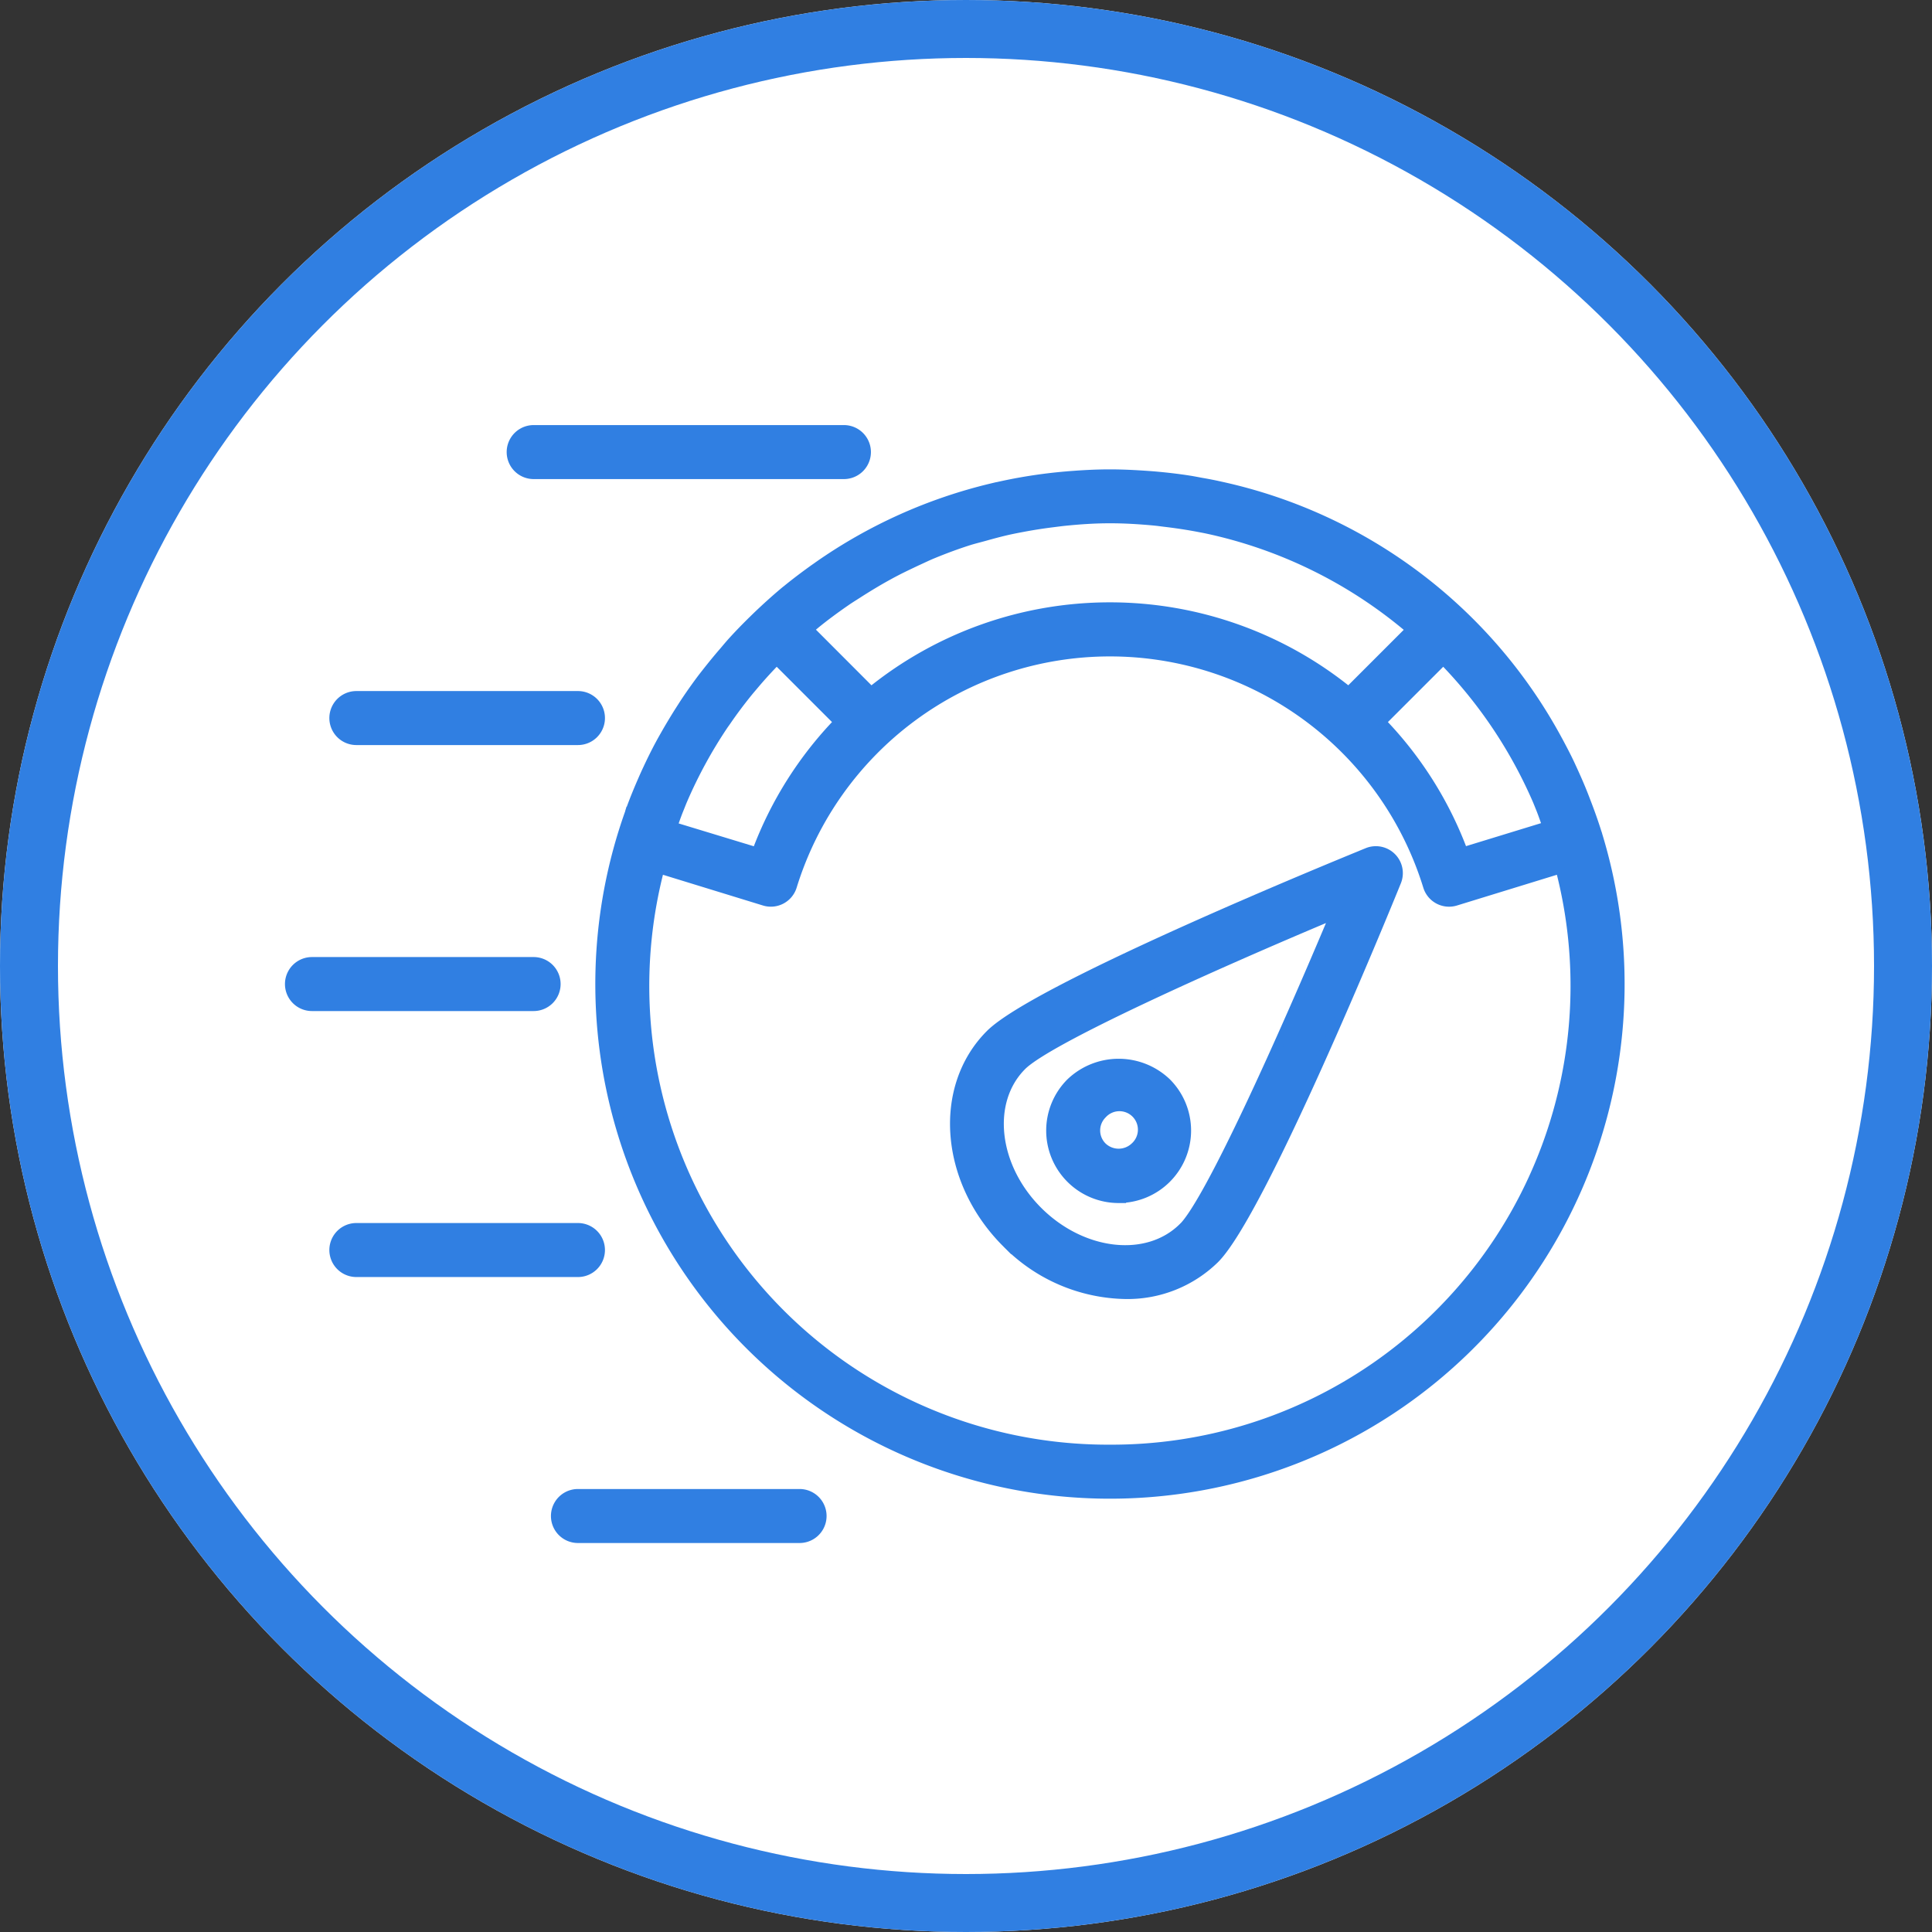 <?xml version="1.0" encoding="UTF-8"?>
<svg xmlns="http://www.w3.org/2000/svg" width="100" height="100" viewBox="0 0 100 100">
  <rect x="0" y="0" width="100" height="100" fill="#333333" stroke="none"/>
  <defs>
    <style>.a{fill:#fff;stroke-width:3px;}.a,.b{stroke:#307fe2;}.b{fill:#307fe2;stroke-width:0.5px;}.c{stroke:none;}.d{fill:none;}</style>
  </defs>
  <g transform="translate(-1282 -4237.603)">
    <g class="a" transform="translate(1282 4237.603)">
      <circle class="c" cx="50" cy="50" r="50"></circle>
      <circle class="d" cx="50" cy="50" r="48.5"></circle>
    </g>
    <g transform="translate(1293.875 4248.918)">
      <path class="b" d="M76.612,32.705c0-.006,0-.011,0-.017l-.017-.046c-.175-.562-.373-1.116-.585-1.661-.08-.212-.163-.424-.25-.634-.158-.381-.327-.76-.5-1.133-.2-.439-.424-.866-.651-1.291-.017-.029-.032-.06-.049-.089A26.149,26.149,0,0,0,57.155,14.7c-.333-.075-.668-.143-1.007-.2-.221-.04-.442-.086-.665-.12-.565-.089-1.139-.155-1.715-.207-.161-.014-.318-.026-.479-.037-.628-.043-1.262-.075-1.9-.075s-1.25.029-1.87.075c-.123.009-.247.017-.37.029a26.052,26.052,0,0,0-3.806.605l-.08.017A26.3,26.3,0,0,0,36.3,18.82c-.063.046-.126.092-.192.135-.493.353-.978.717-1.446,1.1l-.043.032c-.433.359-.852.734-1.262,1.119-.141.132-.278.264-.416.4-.37.361-.731.731-1.081,1.116-.146.161-.287.33-.43.5-.227.261-.447.525-.663.794-.161.2-.318.4-.473.6q-.43.572-.832,1.17c-.143.215-.281.436-.422.654-.186.3-.367.6-.542.9-.132.232-.267.465-.393.7-.224.416-.433.84-.634,1.271-.089.189-.175.379-.258.571-.224.511-.436,1.027-.628,1.555l-.034.083a.458.458,0,0,0-.014.06,26.388,26.388,0,1,0,50.079,1.127ZM29.055,31.446c.075-.181.143-.364.221-.545a23.95,23.95,0,0,1,2.108-3.863c.043-.063.089-.123.132-.186.364-.533.751-1.047,1.159-1.549.1-.12.2-.238.3-.356.37-.439.76-.863,1.162-1.276l3.215,3.215a19.486,19.486,0,0,0-4.245,6.74L28.743,32.3c.1-.284.2-.574.313-.858Zm9.973-6.123L35.81,22.1c.083-.072.158-.149.241-.218.009-.006.014-.014.023-.02.531-.439,1.084-.843,1.652-1.236.229-.158.465-.3.7-.453.347-.221.7-.436,1.055-.642.281-.161.565-.318.855-.468.338-.175.683-.336,1.027-.5.3-.135.588-.278.889-.4.594-.244,1.2-.468,1.816-.665.272-.086.551-.152.826-.229.422-.118.843-.232,1.271-.327.29-.063.579-.118.872-.172.459-.083.924-.155,1.391-.212.252-.032.5-.066.757-.089.729-.072,1.463-.118,2.206-.118.763,0,1.514.046,2.26.115.186.017.373.043.556.066.605.072,1.207.161,1.8.275.132.026.261.049.393.077A24.015,24.015,0,0,1,66.964,22.1l-3.221,3.221a19.628,19.628,0,0,0-24.715,0Zm29.614-1.652a24.151,24.151,0,0,1,4.887,7.3c.049.118.095.235.143.353.129.315.235.64.353.961L69.668,33.62a19.415,19.415,0,0,0-4.242-6.734ZM51.387,64.542A23.994,23.994,0,0,1,28.075,34.478L33.5,36.145a1.147,1.147,0,0,0,1.434-.76,17.222,17.222,0,0,1,32.912,0,1.144,1.144,0,0,0,1.434.76L74.7,34.478A24,24,0,0,1,51.387,64.542Z" transform="translate(-5.813 -0.831)"></path>
      <path class="b" d="M71.367,40.708c-1.747.711-17.128,7.013-19.524,9.407-2.742,2.742-2.369,7.577.832,10.779a8.82,8.82,0,0,0,6.152,2.667,6.437,6.437,0,0,0,4.626-1.836c2.392-2.392,8.7-17.777,9.407-19.524a1.146,1.146,0,0,0-1.494-1.494ZM61.834,60.1c-1.847,1.847-5.226,1.474-7.535-.832s-2.679-5.685-.832-7.535c1.362-1.362,9.818-5.168,16.217-7.85C67,50.284,63.2,58.74,61.834,60.105Z" transform="translate(-12.459 -7.889)"></path>
      <path class="b" d="M60.283,62.572A3.5,3.5,0,0,0,62.762,56.6a3.583,3.583,0,0,0-4.953,0,3.5,3.5,0,0,0,2.475,5.974Zm-.852-4.354a1.206,1.206,0,1,1,1.707,1.7,1.233,1.233,0,0,1-1.707,0,1.2,1.2,0,0,1,0-1.7Z" transform="translate(-14.259 -11.87)"></path>
      <path class="b" d="M16.892,49.585a1.147,1.147,0,0,0-1.147-1.147H4.272a1.147,1.147,0,1,0,0,2.295H15.745A1.147,1.147,0,0,0,16.892,49.585Z" transform="translate(0 -9.966)"></path>
      <path class="b" d="M7.4,31.982H18.87a1.147,1.147,0,0,0,0-2.295H7.4a1.147,1.147,0,0,0,0,2.295Z" transform="translate(-0.83 -4.983)"></path>
      <path class="b" d="M19.9,13.232H35.958a1.147,1.147,0,1,0,0-2.295H19.9a1.147,1.147,0,1,0,0,2.295Z" transform="translate(-4.152)"></path>
      <path class="b" d="M20.017,68.335a1.147,1.147,0,0,0-1.147-1.147H7.4a1.147,1.147,0,1,0,0,2.295H18.87A1.147,1.147,0,0,0,20.017,68.335Z" transform="translate(-0.83 -14.949)"></path>
      <path class="b" d="M34.494,85.938H23.022a1.147,1.147,0,0,0,0,2.295H34.494a1.147,1.147,0,1,0,0-2.295Z" transform="translate(-4.983 -19.932)"></path>
    </g>
  </g>
</svg>
